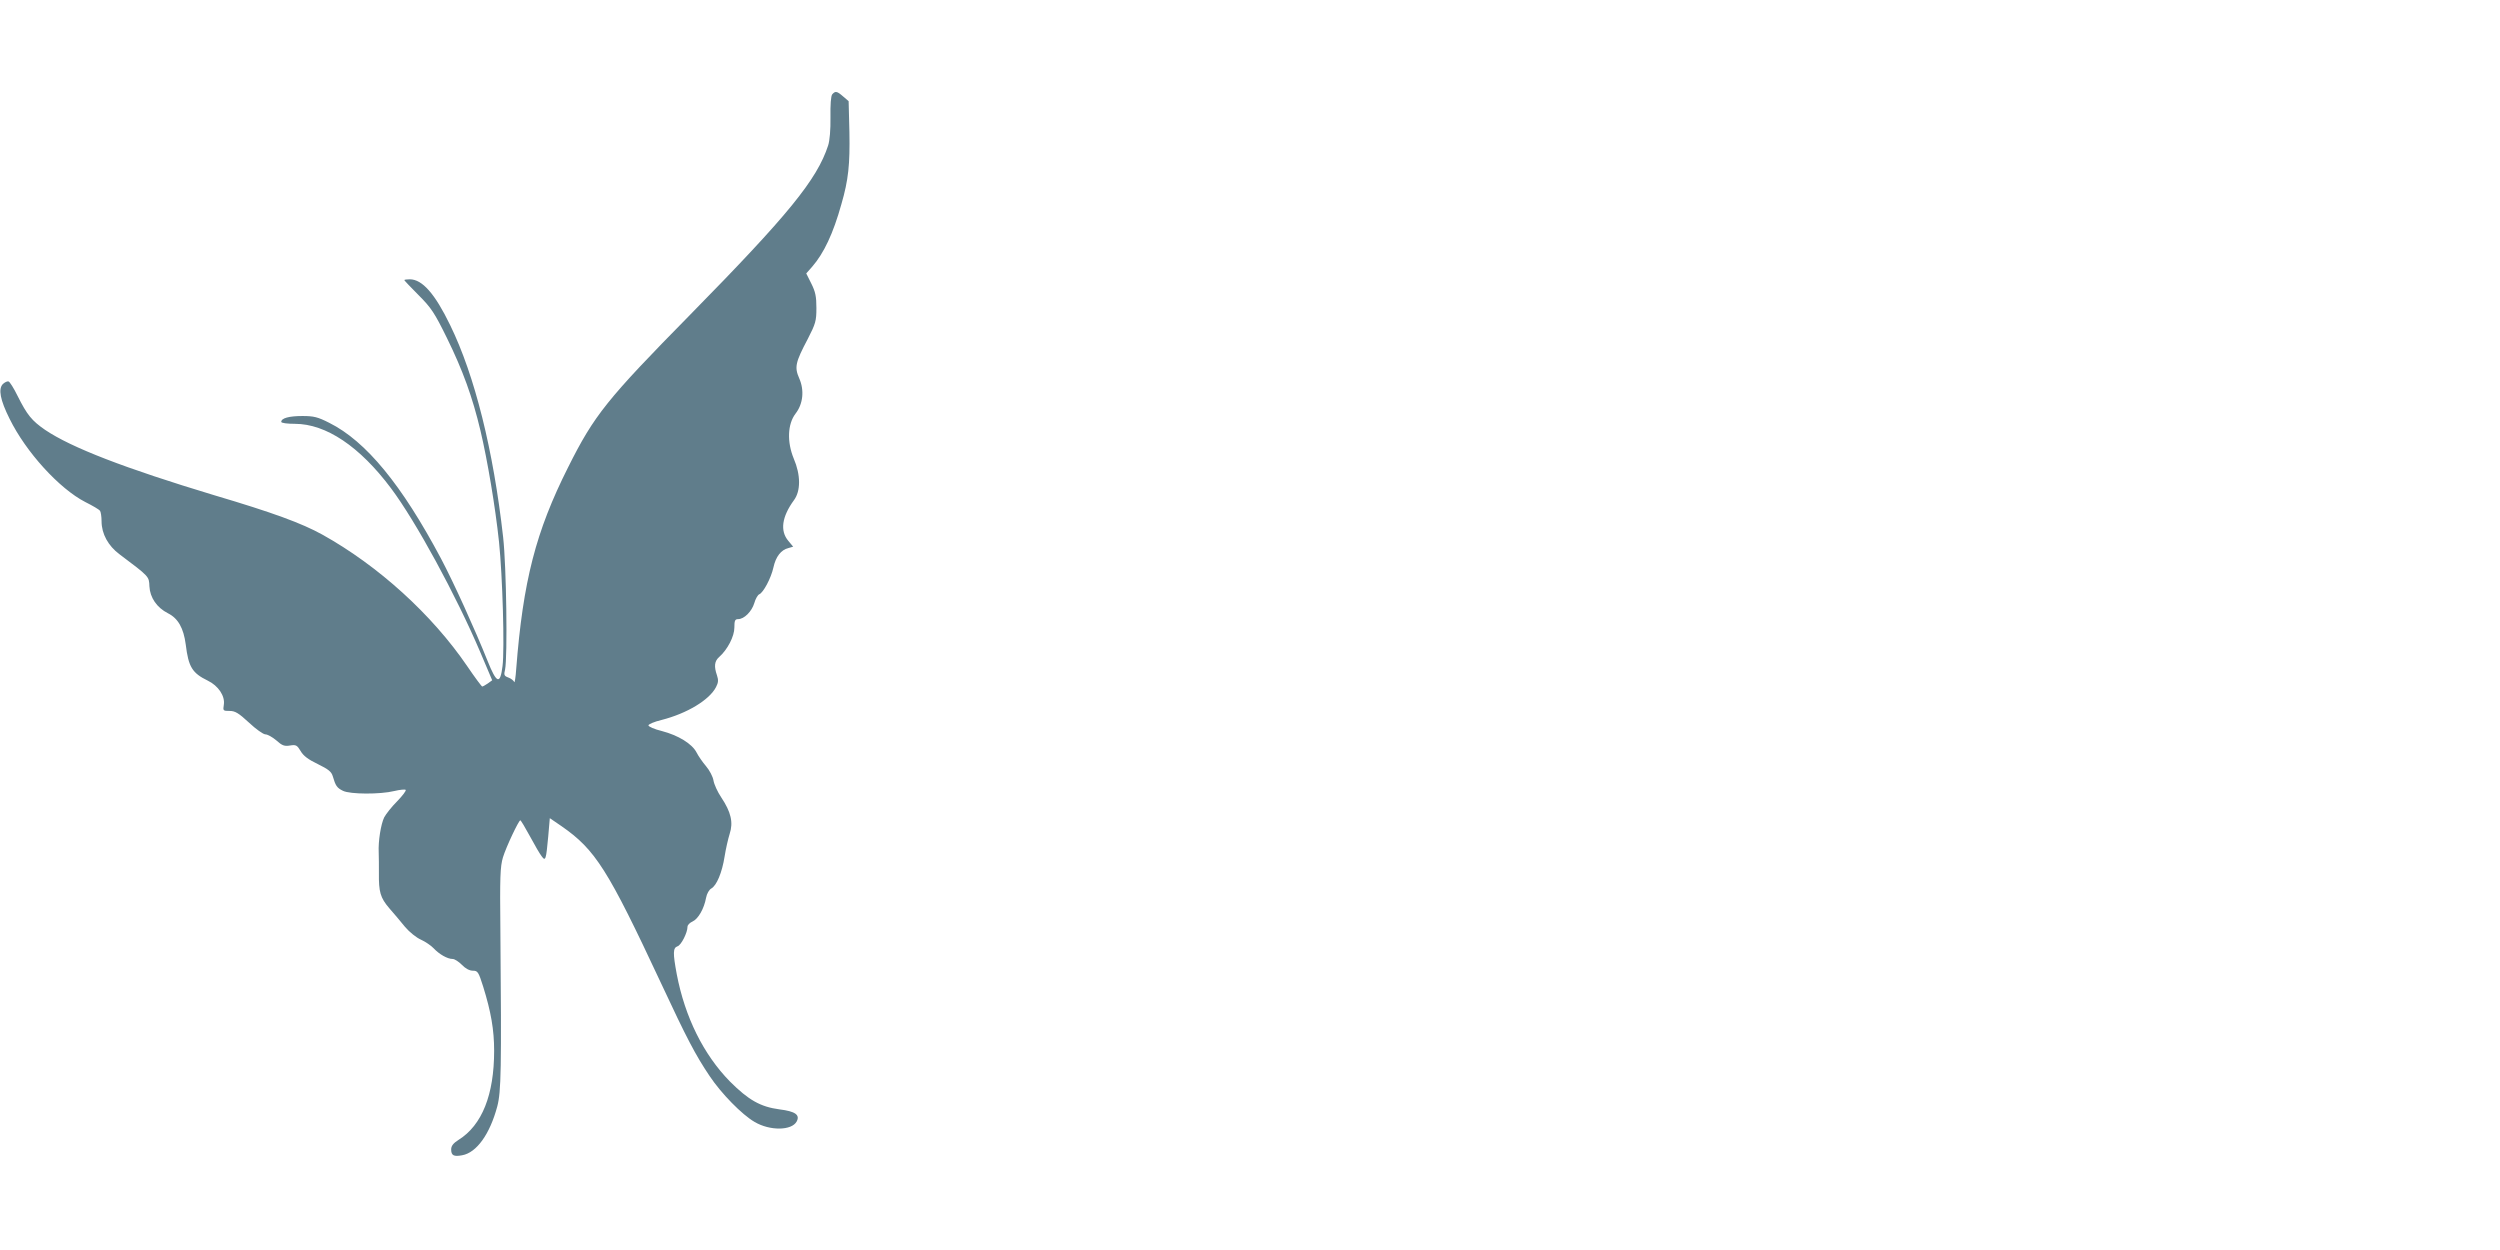 <?xml version="1.0" standalone="no"?>
<!DOCTYPE svg PUBLIC "-//W3C//DTD SVG 20010904//EN"
 "http://www.w3.org/TR/2001/REC-SVG-20010904/DTD/svg10.dtd">
<svg version="1.0" xmlns="http://www.w3.org/2000/svg"
 width="1280pt" height="640pt" viewBox="0 0 1280 640"
 preserveAspectRatio="xMidYMid meet">
<g transform="translate(0,640) scale(0.1,-0.1)"
fill="#607d8b" stroke="none">
<path d="M4261 5917 c-7 -9 -10 -54 -9 -118 1 -63 -4 -120 -12 -144 -57 -175
-205 -356 -705 -865 -428 -435 -493 -516 -626 -782 -166 -330 -231 -583 -266
-1033 -3 -44 -8 -74 -10 -67 -3 7 -16 18 -30 23 -22 8 -24 13 -17 41 13 64 7
528 -10 678 -50 445 -145 827 -271 1085 -78 161 -143 235 -207 235 -16 0 -28
-2 -28 -4 0 -2 33 -37 73 -77 65 -65 82 -91 145 -219 81 -165 131 -302 172
-475 36 -152 76 -390 95 -570 18 -173 29 -548 18 -635 -12 -97 -30 -91 -77 27
-64 160 -173 400 -238 523 -201 378 -384 601 -572 695 -59 30 -79 35 -138 35
-68 0 -108 -11 -108 -30 0 -6 31 -10 70 -10 159 0 332 -116 492 -330 127 -169
334 -550 457 -839 l61 -144 -22 -16 c-13 -9 -26 -16 -29 -16 -3 0 -38 47 -76
103 -181 266 -457 516 -743 675 -105 58 -251 112 -555 202 -457 138 -729 243
-864 334 -68 47 -92 76 -141 174 -19 39 -40 72 -46 74 -7 2 -19 -4 -29 -13
-25 -25 -14 -82 34 -178 84 -171 255 -358 387 -426 38 -19 72 -39 76 -45 4 -5
8 -30 8 -54 0 -64 34 -126 92 -169 153 -115 151 -113 153 -164 3 -58 38 -109
95 -138 52 -26 80 -76 91 -160 14 -115 33 -146 113 -185 54 -26 89 -79 82
-123 -5 -31 -4 -32 30 -32 28 0 46 -11 99 -60 35 -33 73 -60 84 -60 11 0 36
-14 56 -31 29 -26 41 -31 70 -26 30 5 36 2 54 -28 14 -25 40 -44 88 -67 55
-27 70 -39 77 -63 14 -48 21 -59 52 -74 36 -18 190 -19 263 -1 29 7 55 9 58 6
4 -4 -16 -30 -44 -59 -28 -28 -57 -65 -66 -82 -17 -35 -31 -123 -28 -180 1
-22 1 -69 1 -105 -1 -97 7 -126 53 -180 23 -26 60 -70 81 -96 22 -26 58 -55
81 -65 22 -10 52 -30 65 -44 29 -31 71 -55 98 -55 10 0 31 -14 47 -30 18 -19
39 -30 56 -30 25 0 29 -6 53 -82 40 -129 56 -221 56 -328 0 -225 -62 -381
-182 -456 -27 -17 -38 -31 -38 -49 0 -31 13 -38 56 -30 74 13 142 108 180 250
20 76 22 188 16 895 -3 282 -1 332 13 380 16 53 81 190 89 190 3 0 25 -37 50
-83 24 -45 51 -91 60 -102 19 -26 22 -17 33 103 l8 93 60 -41 c174 -121 237
-221 510 -805 131 -281 176 -367 248 -474 60 -90 166 -198 230 -235 79 -47
191 -45 216 2 18 34 -7 52 -88 62 -97 13 -158 47 -254 143 -135 138 -230 329
-272 549 -20 108 -20 135 4 143 19 6 51 70 51 100 0 9 12 21 26 27 29 13 59
66 69 121 4 22 16 42 27 48 27 15 55 81 68 164 6 38 18 91 26 116 19 58 7 111
-43 186 -19 28 -37 68 -40 87 -3 19 -20 52 -38 73 -18 21 -40 53 -49 71 -23
44 -93 87 -177 109 -38 9 -69 23 -69 29 0 6 30 19 68 28 129 33 244 102 278
168 12 23 13 36 5 60 -16 46 -13 73 11 94 43 38 78 106 78 151 0 35 3 43 19
43 31 0 70 39 83 82 6 22 18 42 25 45 21 8 61 83 73 138 12 55 39 90 77 99
l24 7 -25 30 c-43 51 -33 123 29 208 35 47 35 129 -1 213 -35 85 -32 176 9
230 39 50 46 120 19 181 -25 57 -20 81 44 202 40 78 44 92 44 158 0 59 -5 83
-26 125 l-26 52 30 34 c60 69 108 170 150 321 36 124 44 203 41 368 l-4 159
-28 24 c-32 28 -40 29 -56 11z"/>
</g>
</svg>

